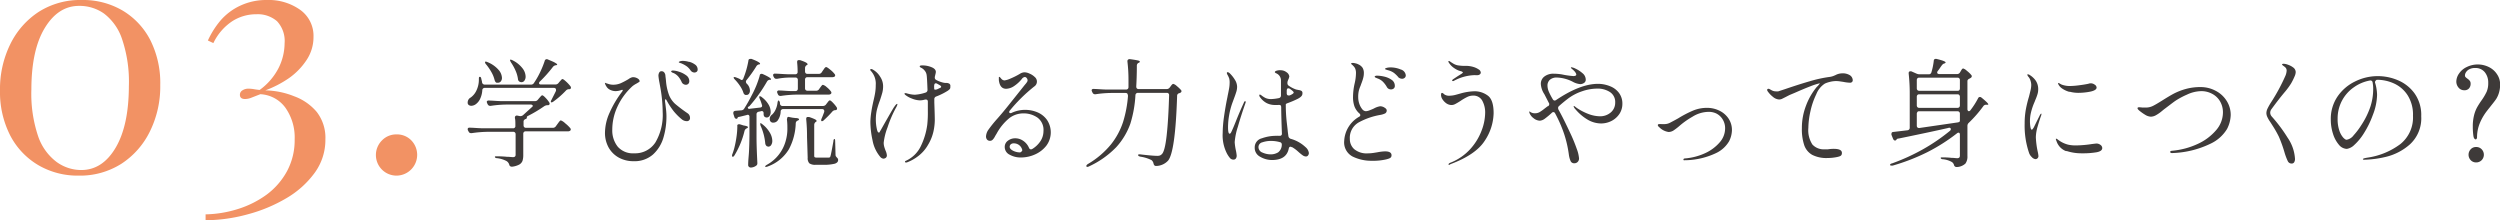 <svg xmlns="http://www.w3.org/2000/svg" viewBox="0 0 424.64 37.4"><defs><style>.cls-1{fill:#f29264;}.cls-2{fill:#3e3a39;}</style></defs><g id="レイヤー_2" data-name="レイヤー 2"><g id="レイヤー_1-2" data-name="レイヤー 1"><path class="cls-1" d="M13.92,0a13.24,13.24,0,0,1,6.9,1.79,12.48,12.48,0,0,1,4.7,5,16.17,16.17,0,0,1,1.7,7.65,17.21,17.21,0,0,1-1.76,7.89,13.75,13.75,0,0,1-4.86,5.5,13.12,13.12,0,0,1-7.29,2,13.18,13.18,0,0,1-6.82-1.79A12.57,12.57,0,0,1,1.73,23,16.22,16.22,0,0,1,0,15.35,17.28,17.28,0,0,1,1.73,7.54,13.75,13.75,0,0,1,6.6,2,13.12,13.12,0,0,1,13.92,0Zm-.5,1Q9.9,1,7.62,4.73T5.33,15.18a22.57,22.57,0,0,0,1.16,8A9.14,9.14,0,0,0,9.6,27.5a7.13,7.13,0,0,0,4.2,1.38q3.59,0,5.83-3.77t2.26-10.48a22.57,22.57,0,0,0-1.16-8,9,9,0,0,0-3.08-4.34A7.19,7.19,0,0,0,13.42,1Z"/><path class="cls-1" d="M45.37,0A9.22,9.22,0,0,1,51,1.68a5.42,5.42,0,0,1,2.25,4.59,7,7,0,0,1-1.18,3.93,11.45,11.45,0,0,1-3,3.08,18.24,18.24,0,0,1-4,2.07,13.82,13.82,0,0,1,4.89,1A9.07,9.07,0,0,1,53.79,19a7.15,7.15,0,0,1,1.48,4.68,9.48,9.48,0,0,1-1.81,5.66,15.75,15.75,0,0,1-4.81,4.32,25.88,25.88,0,0,1-6.6,2.75,27.66,27.66,0,0,1-7.13,1v-1a19.43,19.43,0,0,0,5.5-.91,16.73,16.73,0,0,0,4.87-2.44,12.21,12.21,0,0,0,3.47-4,11.1,11.1,0,0,0,1.29-5.39,8.75,8.75,0,0,0-1.57-5.37A5.61,5.61,0,0,0,44.22,16l-1.46.57a3.05,3.05,0,0,1-1.13.25c-.58,0-.88-.24-.88-.71a.86.86,0,0,1,.44-.77,1.81,1.81,0,0,1,1-.28,5.69,5.69,0,0,1,.91.08c.31.06.65.1,1,.14a10.5,10.5,0,0,0,3.24-3.77,9.5,9.5,0,0,0,1-4.15A4.9,4.9,0,0,0,47.05,3.6a5,5,0,0,0-3.49-1.18,7.51,7.51,0,0,0-4.15,1.21,9.24,9.24,0,0,0-3.17,3.69l-.93-.44a14.77,14.77,0,0,1,2.14-3.39A10,10,0,0,1,40.73,1,10.41,10.41,0,0,1,45.37,0Z"/><path class="cls-1" d="M67.37,22.83a3.37,3.37,0,0,1,2.48,1,3.53,3.53,0,0,1-2.48,6,3.5,3.5,0,0,1-2.47-6A3.35,3.35,0,0,1,67.37,22.83Z"/><path class="cls-2" d="M94.84,14.13l.18-.22.25-.28c.11-.14.21-.2.29-.2s.3.15.62.45a5.67,5.67,0,0,1,.74.81.45.45,0,0,1,.06.2.26.26,0,0,1-.22.26l-.14,0a.72.72,0,0,0-.5.24A14.77,14.77,0,0,1,94,17.25a.64.64,0,0,1-.32.14.11.11,0,0,1-.12-.12.67.67,0,0,1,.12-.32c.33-.66.59-1.16.76-1.52a1,1,0,0,0,0-.2.27.27,0,0,0-.1-.22.41.41,0,0,0-.28-.08H82.36a.4.4,0,0,0-.44.42,4,4,0,0,1-.35,1.4,2.34,2.34,0,0,1-.69.9,1.37,1.37,0,0,1-.82.32.74.74,0,0,1-.42-.12.48.48,0,0,1-.2-.32.39.39,0,0,1,0-.16.94.94,0,0,1,.5-.8,3,3,0,0,0,1-1.23,4.27,4.27,0,0,0,.4-1.85c0-.3,0-.44.16-.44s.21.12.26.36a2.15,2.15,0,0,0,.06.25,1.61,1.61,0,0,1,.06.33.45.45,0,0,0,.46.38h7.86a.56.56,0,0,0,.5-.28l.26-.4a13.71,13.71,0,0,0,.88-1.63,15.52,15.52,0,0,0,.68-1.71.36.36,0,0,1,.34-.3.52.52,0,0,1,.22.06c.57.24,1,.42,1.21.55s.35.22.35.29-.07.1-.2.14l-.1,0a.83.83,0,0,0-.46.32,22.25,22.25,0,0,1-2.16,2.42.41.41,0,0,0-.16.3c0,.14.11.22.34.22h2.46A.64.64,0,0,0,94.84,14.13Zm-3.46,2.78.2-.24.25-.28c.11-.14.21-.2.29-.2s.28.14.55.43a4.92,4.92,0,0,1,.63.79.32.32,0,0,1,.06.2.27.27,0,0,1-.06.17.38.38,0,0,1-.18.09l-.2,0a1.09,1.09,0,0,0-.52.2,23.17,23.17,0,0,1-2.72,1.62.3.3,0,0,0-.19.19c0,.07,0,.12,0,.15a.55.55,0,0,1-.14.18l-.06,0a.71.71,0,0,0-.27.18.39.39,0,0,0-.09.28v.62a.45.45,0,0,0,.11.31.43.43,0,0,0,.31.11h4.56a.59.59,0,0,0,.5-.26l.26-.36.2-.27a2,2,0,0,1,.23-.28.26.26,0,0,1,.17-.09,2.18,2.18,0,0,1,.72.48,6.36,6.36,0,0,1,.86.82.4.4,0,0,1,.1.24.29.29,0,0,1-.12.22.64.64,0,0,1-.36.1H89.3a.39.39,0,0,0-.31.11.42.42,0,0,0-.11.31v3.64a3.15,3.15,0,0,1-.13.95,1.25,1.25,0,0,1-.53.62,3.4,3.4,0,0,1-1.2.37l-.12,0a.41.41,0,0,1-.4-.34,1.11,1.11,0,0,0-.44-.6,4.54,4.54,0,0,0-1.6-.5c-.27,0-.4-.12-.4-.22s.1-.1.3-.1.92,0,1.72.08c.46,0,.8.06,1,.06a.62.62,0,0,0,.39-.09.46.46,0,0,0,.11-.35V22.81a.42.42,0,0,0-.11-.31.39.39,0,0,0-.31-.11H82.8a19.82,19.82,0,0,0-2.64.22H80a.41.41,0,0,1-.4-.26l-.1-.18a.52.52,0,0,1-.06-.22c0-.2.13-.29.4-.26.45,0,1.14.07,2.06.1h5.22a.37.37,0,0,0,.42-.42c0-.62,0-1.05-.08-1.3V20a.36.36,0,0,1,.12-.31.38.38,0,0,1,.32-.05l.4.08.14,0a.68.68,0,0,0,.4-.16l1.48-1.34A.44.44,0,0,0,90.5,18a.21.21,0,0,0-.1-.17.42.42,0,0,0-.26-.07H86a19,19,0,0,0-2.64.22h-.1a.45.45,0,0,1-.42-.26l-.08-.16a1.92,1.92,0,0,1-.08-.24.21.21,0,0,1,.1-.19.36.36,0,0,1,.28-.05c.45,0,1.14.07,2.06.1h5.72A.62.62,0,0,0,91.38,16.91Zm-9-6.36c0-.06,0-.08.12-.08a.61.61,0,0,1,.3.08,4.91,4.91,0,0,1,1.86,1.29,2.2,2.2,0,0,1,.6,1.37.93.93,0,0,1-.19.61.6.6,0,0,1-.47.23l-.26,0a.47.47,0,0,1-.2-.16,2.17,2.17,0,0,1-.12-.26,5.12,5.12,0,0,0-.54-1.36,9,9,0,0,0-.9-1.32A.66.66,0,0,1,82.38,10.55Zm4.28-.42s0,0,.08,0a.91.91,0,0,1,.34.12,4.82,4.82,0,0,1,1.67,1.35A2.4,2.4,0,0,1,89.28,13a1.15,1.15,0,0,1-.2.69.6.6,0,0,1-.5.27.66.66,0,0,1-.32-.08.54.54,0,0,1-.28-.46A5.18,5.18,0,0,0,87.57,12a8.43,8.43,0,0,0-.77-1.39C86.64,10.33,86.59,10.18,86.66,10.13Z"/><path class="cls-2" d="M117.2,20a.51.51,0,0,1-.56.58,1.34,1.34,0,0,1-.84-.32,9.84,9.84,0,0,1-1.37-1.37,13.63,13.63,0,0,1-1.15-1.75c-.08-.18-.16-.26-.24-.26s-.07,0-.08.1a1.28,1.28,0,0,0,0,.28c.07.46.12.91.17,1.34s.07.82.07,1.2a12.42,12.42,0,0,1-.51,3.57,6.26,6.26,0,0,1-1.76,2.86,4.74,4.74,0,0,1-3.31,1.15,5.13,5.13,0,0,1-2.53-.62,4.44,4.44,0,0,1-1.72-1.72,5.11,5.11,0,0,1-.61-2.52,8.42,8.42,0,0,1,.78-3.37,17.55,17.55,0,0,1,2.12-3.57.62.62,0,0,0,.12-.24c0-.06,0-.08-.08-.08a.6.6,0,0,0-.24.06,3,3,0,0,1-.94.16,2.18,2.18,0,0,1-1.06-.32,1.42,1.42,0,0,1-.49-.53,1.46,1.46,0,0,1-.23-.55s0,0,0,0a.13.13,0,0,1,.08,0,.35.35,0,0,0,.12.05l.44.14a2.45,2.45,0,0,0,.78.12,3.23,3.23,0,0,0,1.29-.26,13.82,13.82,0,0,0,1.29-.68,1.89,1.89,0,0,1,.7-.34,1.52,1.52,0,0,1,.87.22c.22.14.33.29.33.44s-.05.13-.15.2l-.33.2a4.63,4.63,0,0,0-.7.44,10.8,10.8,0,0,0-2.59,3.52A9.24,9.24,0,0,0,104,22a4.43,4.43,0,0,0,.93,2.92,3.41,3.41,0,0,0,2.77,1.12,4.11,4.11,0,0,0,3.62-1.84,9.21,9.21,0,0,0,1.24-5.18,24.1,24.1,0,0,0-.36-3.94l-.18-1a11.66,11.66,0,0,1-.18-1.18,1.09,1.09,0,0,1,.13-.57.4.4,0,0,1,.37-.23.57.57,0,0,1,.48.2,1.05,1.05,0,0,1,.2.47c0,.18.06.49.1.95a8.77,8.77,0,0,0,.53,2.45,4.11,4.11,0,0,0,1,1.45,24.47,24.47,0,0,0,2.14,1.62A.92.92,0,0,1,117.2,20Zm-3-7.67c-.14-.08-.2-.15-.2-.21s.1-.14.32-.14a3.51,3.51,0,0,1,1,.2,3.91,3.91,0,0,1,1.21.6,1.19,1.19,0,0,1,.55,1,.62.62,0,0,1-.17.46.6.6,0,0,1-.41.16.81.81,0,0,1-.41-.12.73.73,0,0,1-.31-.36,3.93,3.93,0,0,0-.53-.87,2.39,2.39,0,0,0-.77-.61Zm2.85-1.84a3,3,0,0,1,1,.47,1,1,0,0,1,.45.84.45.45,0,0,1-.18.4.65.65,0,0,1-.36.12.82.82,0,0,1-.66-.36,3.12,3.12,0,0,0-.58-.64,4.33,4.33,0,0,0-.82-.48,1.38,1.38,0,0,0-.31-.12l-.21-.08c-.06,0-.08-.06-.08-.1s.23-.2.7-.2A4.25,4.25,0,0,1,117.07,10.52Z"/><path class="cls-2" d="M125.5,21.11a.37.37,0,0,1,.16,0l.64.2c.49.08.74.17.74.28s-.07.15-.22.22l0,0a.68.68,0,0,0-.36.44,14.52,14.52,0,0,1-1.68,4.1c-.11.18-.21.28-.3.28s-.14-.07-.14-.2a.65.65,0,0,1,.06-.26,10.15,10.15,0,0,0,.32-1,16.73,16.73,0,0,0,.37-1.87,13.08,13.08,0,0,0,.15-1.85C125.2,21.23,125.3,21.11,125.5,21.11Zm1.54-2.8a.19.19,0,0,0,.09.16.43.43,0,0,0,.27,0l1.7-.2a.43.43,0,0,0,.31-.14.39.39,0,0,0,0-.34,7.71,7.71,0,0,0-.36-1c-.11-.27-.12-.42,0-.44l.06,0a.65.65,0,0,1,.32.18,4.24,4.24,0,0,1,1.12,1.24A2.42,2.42,0,0,1,130.9,19a1.15,1.15,0,0,1-.19.69.56.56,0,0,1-.47.27.61.61,0,0,1-.3-.08.46.46,0,0,1-.18-.19,1.13,1.13,0,0,1-.06-.31.81.81,0,0,0,0-.2.32.32,0,0,0-.15-.28.41.41,0,0,0-.33,0l-.36.08a.43.43,0,0,0-.36.48v3.78c0,1.45.07,2.92.14,4.4v.1a.44.44,0,0,1-.2.4,1.59,1.59,0,0,1-.94.32.43.43,0,0,1-.29-.13.38.38,0,0,1-.13-.27c0-.79.1-1.55.14-2.29s.07-1.71.08-2.91v-3a.38.38,0,0,0-.12-.32.35.35,0,0,0-.34,0l-1.22.3c-.19,0-.3.08-.34.14a.12.12,0,0,1,0,.08.27.27,0,0,1-.2.12.34.34,0,0,1-.2-.08.46.46,0,0,1-.14-.22l-.18-.56,0-.18c0-.18.12-.28.36-.32l1-.08a.59.59,0,0,0,.48-.28,25.41,25.41,0,0,0,1.28-2.26,16.2,16.2,0,0,0,1.36-3.34c0-.22.15-.32.32-.32a.53.53,0,0,1,.24.06c.91.41,1.36.7,1.36.86a.1.1,0,0,1-.06.09l-.14,0-.06,0a.63.63,0,0,0-.42.3,25.21,25.21,0,0,1-3,4.2A.41.41,0,0,0,127,18.31Zm-1.1-4.72a.32.32,0,0,0,.32-.26,14.94,14.94,0,0,0,.86-3c0-.22.13-.32.32-.32a.46.46,0,0,1,.22,0c1,.38,1.44.65,1.44.8s-.06.08-.18.14l-.06,0a.73.73,0,0,0-.42.36,21.6,21.6,0,0,1-1.64,2.3.4.4,0,0,0-.1.28.47.47,0,0,0,.14.32,1.67,1.67,0,0,1,.54,1.18.84.84,0,0,1-.16.53.51.51,0,0,1-.42.21l-.2,0a.6.6,0,0,1-.34-.42,4.56,4.56,0,0,0-.57-1.12,7.45,7.45,0,0,0-.85-1.06c-.15-.15-.22-.26-.22-.34s0-.1.14-.1a1.09,1.09,0,0,1,.36.1,4.94,4.94,0,0,1,.6.26A.49.49,0,0,0,125.94,13.59Zm3.2,7.46c0-.08,0-.13,0-.14l.06,0s.14.06.3.2a4.91,4.91,0,0,1,1.27,1.44,2.85,2.85,0,0,1,.41,1.34,1.29,1.29,0,0,1-.19.74.57.57,0,0,1-.47.28,1,1,0,0,1-.28-.08.7.7,0,0,1-.26-.5,9.35,9.35,0,0,0-.8-3A.84.84,0,0,1,129.14,21.05Zm4.56-.9a.3.3,0,0,1,.1-.26.33.33,0,0,1,.3,0l.52.1.5.06c.4,0,.6.11.6.22s-.07.12-.2.22l-.06,0a.53.53,0,0,0-.3.48A10,10,0,0,1,134,25.35a6.92,6.92,0,0,1-3.58,2.92.76.76,0,0,1-.32.08.16.16,0,0,1-.14-.06v0q0-.12.3-.3a6.61,6.61,0,0,0,3.18-4,7.56,7.56,0,0,0,.3-2.34,10.69,10.69,0,0,0-.08-1.4Zm6.64-2.46.14-.18.21-.27c.1-.13.19-.19.27-.19s.27.13.53.41a5.64,5.64,0,0,1,.63.77.49.49,0,0,1,.06.22.26.26,0,0,1-.22.26l-.1,0a.7.7,0,0,0-.5.26,17.67,17.67,0,0,1-1.42,1.44.55.55,0,0,1-.32.18c-.09,0-.14-.06-.14-.16a.67.67,0,0,1,.08-.3c.08-.18.23-.55.44-1.12a.54.54,0,0,0,0-.18.25.25,0,0,0-.1-.22.41.41,0,0,0-.28-.08h-6.58a.4.4,0,0,0-.44.42,2.74,2.74,0,0,1-.54,1.56.93.93,0,0,1-.72.32.54.54,0,0,1-.52-.28.74.74,0,0,1-.08-.34.92.92,0,0,1,.42-.76,2.57,2.57,0,0,0,.58-.84,3.72,3.72,0,0,0,.32-1.12q.06-.42.18-.42t.24.36l0,.12A.43.43,0,0,0,133,18h6.82A.64.64,0,0,0,140.34,17.69Zm-1.26-2.48.18-.26.17-.23a1.78,1.78,0,0,1,.19-.23.21.21,0,0,1,.16-.08,1.52,1.52,0,0,1,.64.39,3.54,3.54,0,0,1,.7.71.4.4,0,0,1,.1.24.29.29,0,0,1-.12.22.64.64,0,0,1-.36.1H135.3a19.82,19.82,0,0,0-2.64.22h-.12a.41.41,0,0,1-.4-.26l-.08-.18a.53.53,0,0,1-.06-.24.21.21,0,0,1,.1-.19.36.36,0,0,1,.28-.05c.44,0,1.09.07,1.94.1h.78a.43.43,0,0,0,.31-.11.45.45,0,0,0,.11-.31V13.59a.42.42,0,0,0-.11-.31.39.39,0,0,0-.31-.11h-1a12.52,12.52,0,0,0-2.12.22h-.12a.44.44,0,0,1-.4-.26l-.08-.14a.53.53,0,0,1-.06-.24.21.21,0,0,1,.1-.19.36.36,0,0,1,.28-.05c.45,0,1.14.07,2.06.1h1.3a.37.37,0,0,0,.42-.42c0-.75-.05-1.28-.08-1.58v-.08c0-.22.09-.32.28-.32l.2,0c.85.28,1.28.5,1.28.68s0,.11-.14.18l0,0a.58.58,0,0,0-.28.5v.56a.45.45,0,0,0,.11.31.43.43,0,0,0,.31.11h1.92a.58.58,0,0,0,.5-.28l.2-.3.17-.24a1,1,0,0,1,.19-.24.28.28,0,0,1,.18-.1c.11,0,.33.14.68.43a4.14,4.14,0,0,1,.76.75.38.38,0,0,1,.1.22.3.3,0,0,1-.1.22.77.77,0,0,1-.38.1h-4.22a.39.39,0,0,0-.31.11.42.42,0,0,0-.11.31v1.46a.45.45,0,0,0,.11.31.43.43,0,0,0,.31.11h1.4A.59.59,0,0,0,139.08,15.21Zm-2,8.12a29.48,29.48,0,0,0-.14-3.06v-.08c0-.22.09-.32.28-.32l.2,0a7.46,7.46,0,0,1,1,.39c.19.1.28.19.28.27s0,.11-.14.18l0,0a.61.61,0,0,0-.26.5v5.24a.3.3,0,0,0,.09.26.81.81,0,0,0,.39.06h1c.55,0,.87,0,1,0a.7.7,0,0,0,.19-.06.54.54,0,0,0,.09-.2c.07-.19.23-1,.5-2.52,0-.26.1-.38.18-.38s.12.14.12.42l.06,2.26a.5.5,0,0,0,.07.27,3.1,3.1,0,0,0,.21.25.46.46,0,0,1,.16.38c0,.28-.18.48-.55.61a7.39,7.39,0,0,1-2,.19h-1.24a1.69,1.69,0,0,1-1.11-.26,1.3,1.3,0,0,1-.27-.94Z"/><path class="cls-2" d="M152.42,17.79a2.31,2.31,0,0,1-.24.52,19.42,19.42,0,0,0-1.42,3.31,10.36,10.36,0,0,0-.66,2.63,2.45,2.45,0,0,0,.08.62q.07.27.24.72a2.34,2.34,0,0,1,.22.78.51.51,0,0,1-.2.45.75.75,0,0,1-.38.13.83.83,0,0,1-.54-.3,6,6,0,0,1-1.31-2.8,15,15,0,0,1-.37-3.14A12.13,12.13,0,0,1,148,19c.07-.5.19-1.1.35-1.82.13-.54.23-1,.3-1.43a8,8,0,0,0,.1-1.31,3.18,3.18,0,0,0-.78-2.34c-.11-.11-.16-.19-.16-.24s.05-.14.16-.14a.8.8,0,0,1,.32.12A3.36,3.36,0,0,1,149.48,13a2.89,2.89,0,0,1,.52,1.63,4.25,4.25,0,0,1-.13,1.1c-.09.33-.23.79-.43,1.38a14,14,0,0,0-.52,1.66,7.63,7.63,0,0,0,0,3.05c.09.46.2.69.35.69s.13-.06.19-.17a.69.69,0,0,1,.13-.21c.24-.44.66-1.18,1.25-2.21s.94-1.63,1.05-1.77c.23-.34.39-.5.48-.5S152.42,17.71,152.42,17.79Zm9-3.14a.37.37,0,0,1,0,.14.56.56,0,0,1-.08.32,2.11,2.11,0,0,1-.32.28,10.87,10.87,0,0,1-2,1,.47.47,0,0,0-.32.5l0,.54c.05,1.38.08,2.4.08,3a9.44,9.44,0,0,1-.22,1.87,7.62,7.62,0,0,1-.92,2.29,6.33,6.33,0,0,1-1.78,2,7.31,7.31,0,0,1-1.82,1l-.18,0c-.09,0-.14,0-.14-.12s.08-.12.24-.2a5.18,5.18,0,0,0,2.44-2.43,11.86,11.86,0,0,0,1.1-3.65,19,19,0,0,0,.1-2.38l0-1.54c0-.24-.11-.36-.32-.36a.37.37,0,0,0-.16,0,3.26,3.26,0,0,1-.86.14,4,4,0,0,1-1.37-.31,3.8,3.8,0,0,1-1.15-.65.28.28,0,0,1-.1-.18c0-.06,0-.08.1-.08a.54.54,0,0,1,.18,0,7.08,7.08,0,0,0,.73.18,4.8,4.8,0,0,0,.75.08,7.12,7.12,0,0,0,1.8-.36.46.46,0,0,0,.34-.5c-.05-1.39-.1-2.2-.14-2.44a1.47,1.47,0,0,0-.36-.82,1.65,1.65,0,0,0-.58-.46q-.24-.11-.24-.24c0-.11.15-.16.46-.16a4.06,4.06,0,0,1,1.54.3c.49.2.74.47.74.82a2.91,2.91,0,0,1-.08.42l-.1.42v.1a.43.43,0,0,0,.26.42,4.69,4.69,0,0,0,1,.4,2.76,2.76,0,0,0,.54.1l.28,0a1.12,1.12,0,0,1,.32.09A.42.42,0,0,1,161.42,14.65Zm-1.56.08c0-.08-.07-.16-.2-.24l-.46-.26a.46.46,0,0,0-.26-.08c-.15,0-.23.11-.26.34s0,.34,0,.62c0,.08.07.12.2.12a1,1,0,0,0,.42-.12l.46-.22A.19.19,0,0,0,159.86,14.73Z"/><path class="cls-2" d="M176.2,19.07a3.8,3.8,0,0,1,1.64,1.3,3.79,3.79,0,0,1-.1,4.36,5,5,0,0,1-1.91,1.49,5.88,5.88,0,0,1-2.43.53,3.85,3.85,0,0,1-1.9-.47,1.45,1.45,0,0,1-.84-1.29,1.29,1.29,0,0,1,.54-1.09,2,2,0,0,1,1.24-.41,2.34,2.34,0,0,1,1.33.41,2.73,2.73,0,0,1,1,1.19c.08.18.19.28.34.28a.49.49,0,0,0,.22-.06A4.4,4.4,0,0,0,176.71,24a3.11,3.11,0,0,0,.53-1.72,2.6,2.6,0,0,0-1-2.29,4.08,4.08,0,0,0-2.42-.73,3.9,3.9,0,0,0-2.36.79,8.85,8.85,0,0,0-2.2,2.69,5.84,5.84,0,0,0-.3.51,2.1,2.1,0,0,1-.38.51.61.61,0,0,1-.4.16.64.64,0,0,1-.53-.22.85.85,0,0,1-.17-.52,2.19,2.19,0,0,1,.47-1.23,21,21,0,0,1,1.43-1.77q1-1.12,2.34-2.82l1.66-2.08.62-.78.25-.3a2.7,2.7,0,0,0,.22-.31.5.5,0,0,0,.07-.25.57.57,0,0,0-.15-.38.41.41,0,0,0-.31-.18.74.74,0,0,0-.52.34,5.82,5.82,0,0,1-1.3,1.19,2.53,2.53,0,0,1-1.36.47c-.72,0-1.13-.5-1.24-1.48l0-.38c0-.11,0-.16.08-.16s.15.1.34.32a.76.76,0,0,0,.54.28,3.69,3.69,0,0,0,1-.31,12.92,12.92,0,0,0,1.58-.79,1.6,1.6,0,0,1,.82-.28,2.17,2.17,0,0,1,.85.22,2.85,2.85,0,0,1,.89.58,1,1,0,0,1-.1,1.62,27.31,27.31,0,0,0-4.12,4.06.41.41,0,0,0-.12.26c0,.13.07.2.22.2a.49.49,0,0,0,.22-.06,5.31,5.31,0,0,1,2.26-.5A5.39,5.39,0,0,1,176.2,19.07Zm-2.58,6.34a1.45,1.45,0,0,0-1.4-1.06.73.73,0,0,0-.54.17.54.54,0,0,0-.18.41c0,.25.19.47.57.67a2.72,2.72,0,0,0,1.23.29C173.58,25.73,173.69,25.57,173.62,25.41Z"/><path class="cls-2" d="M191.56,16.15c0-.24-.13-.36-.4-.36h-2.44a19,19,0,0,0-2.64.22H186a.45.45,0,0,1-.42-.26l-.08-.16a1.92,1.92,0,0,1-.08-.24.21.21,0,0,1,.1-.19.36.36,0,0,1,.28-.05c.45,0,1.14.07,2.06.1h3.4a.39.39,0,0,0,.42-.4c0-.15,0-.36,0-.64l0-.7a25.38,25.38,0,0,0-.18-3v-.08a.32.32,0,0,1,.12-.27.45.45,0,0,1,.34-.07c.61.08,1,.15,1.28.21s.36.13.36.21-.05.13-.16.2l-.06,0a.55.55,0,0,0-.28.5c0,1.58-.06,2.76-.1,3.52,0,.29.14.44.42.44h4.74a.64.64,0,0,0,.52-.26l.14-.18a2.12,2.12,0,0,1,.14-.19,1.13,1.13,0,0,1,.18-.19.27.27,0,0,1,.16-.06,1.43,1.43,0,0,1,.58.36,6,6,0,0,1,.72.68.28.28,0,0,1,.08.2c0,.12-.07.21-.22.28l-.14.06a.44.44,0,0,0-.38.46q-.3,9.51-1.54,11a2.83,2.83,0,0,1-2,.9h-.06c-.2,0-.33-.13-.4-.38a1,1,0,0,0-.36-.62,6.27,6.27,0,0,0-1.88-.58c-.25-.06-.38-.14-.38-.26s0-.1.12-.12a.65.65,0,0,1,.32,0c1.36.16,2.29.24,2.8.24a1.38,1.38,0,0,0,.46-.06,1,1,0,0,0,.32-.22c.35-.32.62-1.37.82-3.15s.34-4.07.42-6.87v0a.38.38,0,0,0-.11-.3.39.39,0,0,0-.29-.1h-4.88a.41.41,0,0,0-.44.4A19.91,19.91,0,0,1,192,21a11.76,11.76,0,0,1-2.4,4A15.42,15.42,0,0,1,185,28.25a.86.86,0,0,1-.3.1.21.21,0,0,1-.18-.1.14.14,0,0,1,0-.06c0-.12.13-.26.38-.4a14.51,14.51,0,0,0,3.81-3.27,12.15,12.15,0,0,0,2.05-3.8,19.8,19.8,0,0,0,.84-4.49Z"/><path class="cls-2" d="M211.6,17.27a1,1,0,0,1-.06.26c-.49,1.4-.92,2.72-1.28,4a11.1,11.1,0,0,0-.54,2.62,9.76,9.76,0,0,0,.18,1.3,6.57,6.57,0,0,1,.16,1,.82.82,0,0,1-.14.47.46.46,0,0,1-.38.19.78.78,0,0,1-.6-.24,4.6,4.6,0,0,1-.52-.76,6.78,6.78,0,0,1-.74-3.5,20.48,20.48,0,0,1,.21-2.68c.14-1,.32-2.08.53-3.12.05-.24.09-.42.1-.52.09-.42.17-.82.24-1.21a5.9,5.9,0,0,0,.1-1,2.69,2.69,0,0,0-.07-.74,4,4,0,0,0-.33-.7.46.46,0,0,1-.06-.18.22.22,0,0,1,0-.14.16.16,0,0,1,.13-.06.65.65,0,0,1,.34.18,5.34,5.34,0,0,1,.87,1.09,2.3,2.3,0,0,1,.39,1.21,2.92,2.92,0,0,1-.13.84c-.09.29-.22.68-.41,1.18l-.28.76a12.33,12.33,0,0,0-.54,2.09,12,12,0,0,0-.18,2c0,.73.09,1.1.26,1.1s.24-.17.39-.49.38-.86.67-1.59c.44-1.11.9-2.18,1.38-3.22,0-.14.12-.2.2-.2S211.6,17.2,211.6,17.27ZM222.32,26a.67.67,0,0,1-.14.4.43.43,0,0,1-.36.18,1,1,0,0,1-.54-.19c-.19-.13-.37-.28-.56-.44l-.42-.37a5.35,5.35,0,0,0-.82-.58l-.06,0a.53.53,0,0,0-.22-.08c-.16,0-.26.11-.3.34-.27,1.28-1.21,1.92-2.84,1.92A4,4,0,0,1,214,26.6a1.69,1.69,0,0,1-.88-1.53,1.58,1.58,0,0,1,1.22-1.58,7.13,7.13,0,0,1,2.32-.42,5.56,5.56,0,0,1,.64,0h.06a.34.34,0,0,0,.38-.38q-.11-2.82-.12-4.44c0-.28-.1-.42-.26-.42a1.37,1.37,0,0,0-.3,0l-.44,0a3.1,3.1,0,0,1-1.49-.33A3.29,3.29,0,0,1,214,16.47a.45.45,0,0,1-.1-.26c0-.1,0-.14.12-.14a.43.43,0,0,1,.19.09l.17.13a3.9,3.9,0,0,0,.63.38,2.32,2.32,0,0,0,.91.16,8.23,8.23,0,0,0,1.28-.16.44.44,0,0,0,.38-.46c0-.36,0-.87,0-1.52v-1a1.31,1.31,0,0,0-.86-1.26q-.18-.11-.18-.18c0-.08.08-.16.23-.22a2,2,0,0,1,.77-.1,1.66,1.66,0,0,1,1,.35A1,1,0,0,1,219,13a3.58,3.58,0,0,1-.12.4,2.37,2.37,0,0,0-.2.54l0,.08a.52.52,0,0,0,0,.14.47.47,0,0,0,.22.4,5.22,5.22,0,0,0,1.24.64l.49.1a1.12,1.12,0,0,1,.43.14.38.38,0,0,1,.16.24.71.71,0,0,1,0,.26q0,.43-.78.84a16.3,16.3,0,0,1-1.68.72q-.36.12-.36.24a26.13,26.13,0,0,0,.16,3q.17,1.41.18,1.62c.05.41.09.66.1.76a.57.57,0,0,0,.4.46A6,6,0,0,1,221.76,25,1.54,1.54,0,0,1,222.32,26Zm-5.26-.09a1.65,1.65,0,0,0,.66-1.27v-.1a.39.39,0,0,0-.34-.4,5.38,5.38,0,0,0-1.48-.2,4.36,4.36,0,0,0-1.47.23.83.83,0,0,0-.67.81,1,1,0,0,0,.69.94,3.45,3.45,0,0,0,1.39.3A2.4,2.4,0,0,0,217.06,25.9ZM218.82,15c-.15,0-.23.11-.26.34l0,.52v0a.45.45,0,0,0,.08.26.29.29,0,0,0,.22.1l.18,0c.47-.2.7-.37.7-.5s-.2-.31-.6-.6A.5.5,0,0,0,218.82,15Z"/><path class="cls-2" d="M229.75,26.59a2.71,2.71,0,0,1-1.43-2.66,5,5,0,0,1,2.54-4.1.35.35,0,0,0,.2-.28.41.41,0,0,0-.16-.28,3,3,0,0,1-.83-1.18,4.6,4.6,0,0,1-.25-1.64,10.64,10.64,0,0,1,.28-2.3,8,8,0,0,0,.22-1.7,2,2,0,0,0-.1-.72,1.42,1.42,0,0,0-.34-.52,2.05,2.05,0,0,0-.27-.25c-.09-.08-.13-.13-.13-.15s.09-.12.28-.12a1.91,1.91,0,0,1,.48.07,1.79,1.79,0,0,1,.48.17,1.67,1.67,0,0,1,.73.6,1.72,1.72,0,0,1,.21.92,3.07,3.07,0,0,1-.08.67,5.61,5.61,0,0,1-.18.62c-.07.19-.11.32-.14.39s-.07.18-.16.44a5,5,0,0,0-.3.87,4.57,4.57,0,0,0-.1,1.07,3.39,3.39,0,0,0,.19,1.13,3,3,0,0,0,.49.9.85.85,0,0,0,.62.35,1.92,1.92,0,0,0,.6-.14c.25-.1.51-.2.76-.32a3.18,3.18,0,0,1,1.06-.38,1.37,1.37,0,0,1,.75.23c.25.15.37.31.37.47a.55.55,0,0,1-.28.52,3.12,3.12,0,0,1-.88.26,11.8,11.8,0,0,0-3.44,1.18,3,3,0,0,0-1.66,2.9,2.27,2.27,0,0,0,.76,1.74,3.31,3.31,0,0,0,2.28.7,7.28,7.28,0,0,0,1-.08l.62-.1a8.39,8.39,0,0,1,1.3-.16c.75,0,1.12.22,1.12.66s-.3.54-.9.7a9.83,9.83,0,0,1-2.44.24A7.27,7.27,0,0,1,229.75,26.59Zm6.12-11.5a.8.8,0,0,1-.31-.32,4.13,4.13,0,0,0-.66-.88,2.42,2.42,0,0,0-.9-.56l-.34-.14c-.11-.06-.16-.12-.16-.18s.13-.16.4-.16a5.83,5.83,0,0,1,1.17.15,3.56,3.56,0,0,1,1.28.54,1.21,1.21,0,0,1,.57,1.05.54.54,0,0,1-.2.45.75.75,0,0,1-.46.15A.94.94,0,0,1,235.87,15.09Zm1.63-2a5.06,5.06,0,0,0-.72-.7,3,3,0,0,0-.86-.42l-.29-.08-.26-.09c-.07,0-.11-.08-.11-.13s.33-.22.94-.22a4.41,4.41,0,0,1,1.72.35,1.14,1.14,0,0,1,.86,1,.52.52,0,0,1-.2.43.66.66,0,0,1-.4.15A1,1,0,0,1,237.5,13.11Z"/><path class="cls-2" d="M246.18,28c-.09,0-.14,0-.14-.08s.09-.18.26-.26a9,9,0,0,0,3.49-2.4,9.86,9.86,0,0,0,1.9-3.16,8.69,8.69,0,0,0,.57-2.82,4.15,4.15,0,0,0-.51-2.22,1.7,1.7,0,0,0-1.55-.82,2.25,2.25,0,0,0-1,.24,9.15,9.15,0,0,0-1.15.68c-.33.21-.62.38-.85.5a1.38,1.38,0,0,1-.63.18,1.59,1.59,0,0,1-.89-.28,2.51,2.51,0,0,1-.66-.68,1.38,1.38,0,0,1-.25-.72c0-.26.05-.38.16-.38a.35.35,0,0,1,.23.11.79.79,0,0,1,.15.13,1.39,1.39,0,0,0,.86.24,4.4,4.4,0,0,0,1.18-.18l.72-.2a9.52,9.52,0,0,1,2.44-.38,3.76,3.76,0,0,1,2.19.73q1,.72,1,3a8.75,8.75,0,0,1-1.49,4.65c-1,1.58-2.94,2.92-5.83,4A1,1,0,0,1,246.18,28Zm.48-14.34c0-.07.09-.16.28-.28l.66-.44.64-.4c.16-.11.24-.18.24-.22s-.09-.15-.26-.2l-.38-.11a3.67,3.67,0,0,1-.88-.47,3,3,0,0,1-.84-.86.44.44,0,0,1-.1-.22c0-.07,0-.1.08-.1a.41.41,0,0,1,.22.1c.12.09.31.21.56.36a2.33,2.33,0,0,0,.74.28,9.24,9.24,0,0,0,.92.09l.66,0a4.45,4.45,0,0,1,1.12.2,3.09,3.09,0,0,1,.82.39.69.69,0,0,1,.38.55.4.4,0,0,1-.17.31.65.65,0,0,1-.39.13l-.33,0a1.83,1.83,0,0,0-.33,0,7.82,7.82,0,0,0-3.42,1l-.12,0A.09.09,0,0,1,246.66,13.69Z"/><path class="cls-2" d="M273.49,14.65A3.43,3.43,0,0,1,275,15.79a3,3,0,0,1,.57,1.84,3.07,3.07,0,0,1-.49,1.7,3.59,3.59,0,0,1-1.33,1.2,3.91,3.91,0,0,1-1.82.44,4.57,4.57,0,0,1-2.2-.61,8.12,8.12,0,0,1-2.14-1.81,1.15,1.15,0,0,1-.3-.48.05.05,0,0,1,.06-.06.46.46,0,0,1,.21.12l.29.22a9.7,9.7,0,0,0,1.93,1,5.68,5.68,0,0,0,1.91.4,2.76,2.76,0,0,0,1.92-.66,2.15,2.15,0,0,0,.74-1.66,2,2,0,0,0-.87-1.78,3.81,3.81,0,0,0-2.21-.6,7.93,7.93,0,0,0-2.56.46,8.28,8.28,0,0,0-2.5,1.34c-.32.24-.79.62-1.4,1.16a.45.45,0,0,0-.16.34.84.84,0,0,0,.06.26q.7,1.23,1.68,3.3l.3.64a26.63,26.63,0,0,1,1.14,2.76,5.92,5.92,0,0,1,.38,1.6.82.82,0,0,1-.22.58.75.75,0,0,1-.58.24.64.64,0,0,1-.64-.39,4.13,4.13,0,0,1-.28-1,19.29,19.29,0,0,0-.82-3.61,22.24,22.24,0,0,0-1.52-3.47.34.34,0,0,0-.3-.22.38.38,0,0,0-.28.14,13.8,13.8,0,0,1-1.2,1,1.59,1.59,0,0,1-.82.32,1.79,1.79,0,0,1-1.07-.43,2,2,0,0,1-.71-.93.59.59,0,0,1,0-.14c0-.06,0-.08,0-.08s.07,0,.14.08a1.35,1.35,0,0,0,.84.24,1.52,1.52,0,0,0,.78-.21,7.74,7.74,0,0,0,.88-.63l.48-.36.06,0a.43.43,0,0,0,.2-.34.36.36,0,0,0-.08-.24L262.32,16a3.48,3.48,0,0,1-.6-1.74,1.54,1.54,0,0,1,.6-1.26,2.48,2.48,0,0,1,1.6-.48,8.59,8.59,0,0,1,1.38.12l.4.08a13.35,13.35,0,0,0,1.54.2c.33,0,.5-.09.5-.26s-.19-.49-.58-.82L267,11.7c-.11-.09-.17-.16-.17-.21s0-.06.08-.06a1.84,1.84,0,0,1,.64.2,5,5,0,0,1,1.23.79,1.42,1.42,0,0,1,.57,1.11.64.64,0,0,1-.3.56,1.15,1.15,0,0,1-.64.2,3.22,3.22,0,0,1-1.3-.42,6.35,6.35,0,0,0-2.64-.7,1.74,1.74,0,0,0-1.2.37,1.29,1.29,0,0,0-.42,1,2.73,2.73,0,0,0,.24,1.06,11.21,11.21,0,0,0,.66,1.26.38.38,0,0,0,.32.22.49.49,0,0,0,.2-.06c2.75-1.86,5.14-2.78,7.18-2.78A5.44,5.44,0,0,1,273.49,14.65Z"/><path class="cls-2" d="M286,27.22a.15.15,0,0,1-.06-.11c0-.12.09-.19.26-.2a10.09,10.09,0,0,0,3.44-.9,7.23,7.23,0,0,0,2.47-1.84,3.59,3.59,0,0,0,.91-2.32,2.83,2.83,0,0,0-.41-1.56,2.67,2.67,0,0,0-1.06-1A2.93,2.93,0,0,0,290.2,19a5.26,5.26,0,0,0-2.73.83,13.57,13.57,0,0,0-2.15,1.51,10.35,10.35,0,0,1-1,.78,1.61,1.61,0,0,1-.89.3,2.74,2.74,0,0,1-1.56-.78c-.19-.15-.28-.28-.28-.38s.07-.18.22-.18a2.83,2.83,0,0,1,.41,0,5.48,5.48,0,0,0,.55,0,2.07,2.07,0,0,0,.89-.23c.31-.16.78-.41,1.39-.75a18.62,18.62,0,0,1,2.51-1.31,6.12,6.12,0,0,1,2.43-.47,4.69,4.69,0,0,1,2,.45,3.9,3.9,0,0,1,1.58,1.32,3.49,3.49,0,0,1,.61,2.07,4.37,4.37,0,0,1-.48,1.83,5.07,5.07,0,0,1-2.19,2,12.61,12.61,0,0,1-5,1.22l-.34,0A.24.24,0,0,1,286,27.22Z"/><path class="cls-2" d="M314.11,12.72a1.05,1.05,0,0,1,.59.89.42.42,0,0,1-.13.33.52.52,0,0,1-.33.11,6.36,6.36,0,0,1-1.12-.14l-.54-.08a4.7,4.7,0,0,0-.66-.06,4.37,4.37,0,0,0-1.15.15,4.59,4.59,0,0,0-.79.27A3.76,3.76,0,0,0,308.51,16a12.7,12.7,0,0,0-1,2.92,13.5,13.5,0,0,0-.35,2.8,4.44,4.44,0,0,0,.69,2.83,2.6,2.6,0,0,0,2.09.81l.56,0a6.41,6.41,0,0,1,.92-.08c1,0,1.44.23,1.44.7s-.27.57-.81.69a8.13,8.13,0,0,1-1.63.17,5.29,5.29,0,0,1-2.61-.54,3,3,0,0,1-1.35-1.64,8.56,8.56,0,0,1-.4-2.88,10.53,10.53,0,0,1,.7-3.83,11,11,0,0,1,1.82-3.17,3.8,3.8,0,0,0,.54-.62l-.08,0a11.21,11.21,0,0,0-1.59.52c-.69.26-1.56.63-2.63,1.1l-.86.36-.7.36-.6.3a1.23,1.23,0,0,1-.46.1,1.8,1.8,0,0,1-1.07-.46,4.31,4.31,0,0,1-.87-.92.45.45,0,0,1-.1-.24.18.18,0,0,1,.06-.14.2.2,0,0,1,.14-.06.46.46,0,0,1,.26.08l.34.19a1.53,1.53,0,0,0,.74.17l.34,0,1.22-.4c1.49-.51,2.86-.95,4.11-1.31a21.61,21.61,0,0,1,3.45-.75,2.91,2.91,0,0,0,.58-.15l.36-.15a2.46,2.46,0,0,1,1.08-.3A2.32,2.32,0,0,1,314.11,12.72Z"/><path class="cls-2" d="M332.9,12.33l.12-.2a2,2,0,0,1,.13-.22.8.8,0,0,1,.16-.21.21.21,0,0,1,.15-.07,1.67,1.67,0,0,1,.63.4,4.37,4.37,0,0,1,.75.72.28.28,0,0,1,.08.2.35.35,0,0,1-.18.28l-.2.12a.71.71,0,0,0-.27.18.39.39,0,0,0-.09.28v4.72a.44.44,0,0,0,.07.26.22.22,0,0,0,.17.1.38.38,0,0,0,.28-.18,13.22,13.22,0,0,0,1.28-2,.36.36,0,0,1,.32-.24.43.43,0,0,1,.28.12c.76.61,1.14,1,1.14,1.12s-.08.08-.24.08h-.14a.55.55,0,0,0-.46.24,21.12,21.12,0,0,1-2.48,2.84.69.69,0,0,0-.22.52v5.12a2,2,0,0,1-.34,1.27,2.27,2.27,0,0,1-1.42.59h-.1a.44.44,0,0,1-.42-.34.88.88,0,0,0-.38-.52,3.84,3.84,0,0,0-1.48-.46c-.27,0-.4-.12-.4-.22s.1-.1.3-.1.8,0,1.52.08c.43,0,.74.06.94.06a.56.56,0,0,0,.4-.11.55.55,0,0,0,.1-.37V22.89q0-.36-.24-.36a.48.48,0,0,0-.26.12,30.86,30.86,0,0,1-5,3.18,34.15,34.15,0,0,1-5.92,2.3l-.24,0a.2.2,0,0,1-.2-.1v0c0-.14.11-.23.34-.28a34.49,34.49,0,0,0,5.24-2.39,31.8,31.8,0,0,0,4.58-3.13.41.41,0,0,0,.16-.3.23.23,0,0,0-.12-.2.34.34,0,0,0-.3,0c-2,.46-4.83,1.06-8.44,1.8-.19,0-.3.08-.34.14l-.06.08a.25.25,0,0,1-.22.12c-.12,0-.23-.09-.32-.26l-.28-.7a.42.42,0,0,1,0-.2c0-.19.11-.29.34-.3l2.36-.28a.42.42,0,0,0,.4-.46V16a30.67,30.67,0,0,0-.18-3.5v-.08c0-.2.09-.3.26-.3a.4.4,0,0,1,.2,0l.86.38a1.34,1.34,0,0,0,.52.12h1.56a.44.44,0,0,0,.46-.34,11,11,0,0,0,.4-1.92c0-.3.21-.41.52-.34q1.5.36,1.5.6s-.06.09-.18.16l-.08,0a1,1,0,0,0-.42.36c-.07.09-.17.23-.3.43s-.25.35-.36.49a.48.48,0,0,0-.1.26.22.22,0,0,0,.1.19.5.5,0,0,0,.26.07h3.08A.58.58,0,0,0,332.9,12.33Zm-.11,3a.45.45,0,0,0,.11-.31V13.61a.42.42,0,0,0-.11-.31.39.39,0,0,0-.31-.11H326a.39.39,0,0,0-.31.11.42.42,0,0,0-.11.31V15a.45.45,0,0,0,.11.31.43.43,0,0,0,.31.11h6.48A.43.43,0,0,0,332.79,15.34Zm0,.8a.39.39,0,0,0-.31-.11H326a.39.39,0,0,0-.31.11.42.42,0,0,0-.11.31v1.46a.45.45,0,0,0,.11.31.43.43,0,0,0,.31.11h6.48a.43.43,0,0,0,.31-.11.45.45,0,0,0,.11-.31V16.45A.42.42,0,0,0,332.79,16.14Zm-7.1,2.9a.42.42,0,0,0-.11.31v2a.41.41,0,0,0,.12.32.47.47,0,0,0,.32.08l6.46-.94a.87.87,0,0,0,.36-.12.62.62,0,0,0,.06-.36v-1a.42.42,0,0,0-.11-.31.39.39,0,0,0-.31-.11H326A.39.39,0,0,0,325.69,19Z"/><path class="cls-2" d="M345.11,26.68a1.73,1.73,0,0,1-.47-.73A14.32,14.32,0,0,1,343.9,21a13.21,13.21,0,0,1,.2-2.4,20.08,20.08,0,0,1,.54-2.2c.09-.36.18-.72.26-1.06a4.14,4.14,0,0,0,.12-.9,2.38,2.38,0,0,0-.14-.78,1.7,1.7,0,0,0-.36-.64.71.71,0,0,1-.16-.3c0-.07,0-.1.08-.1a.67.67,0,0,1,.32.12,3.47,3.47,0,0,1,1.05,1,2.58,2.58,0,0,1,.39,1.48,2.74,2.74,0,0,1-.12.78,8.11,8.11,0,0,1-.28.78c-.11.25-.17.42-.2.5A10.53,10.53,0,0,0,345,19a6.45,6.45,0,0,0-.2,1.58,6,6,0,0,0,.08,1q.08.45.24.45c.07,0,.18-.14.34-.4l.36-.74.68-1.36c.09-.15.16-.22.2-.22s.06,0,.06.08l-.06.24c-.17.46-.37,1.07-.58,1.81a7,7,0,0,0-.32,1.85,14.13,14.13,0,0,0,.34,2.56,5.06,5.06,0,0,1,.1.64.51.51,0,0,1-.16.4.53.53,0,0,1-.34.14A1,1,0,0,1,345.11,26.68Zm5.85-1A2.7,2.7,0,0,1,349.32,24a1.67,1.67,0,0,1-.12-.36c0-.06,0-.08.08-.08a.25.25,0,0,1,.15.07l.15.11a4.69,4.69,0,0,0,1.74.84,5.92,5.92,0,0,0,1.38.12,19.16,19.16,0,0,0,2.66-.24l.68-.08a1.13,1.13,0,0,1,.75.24.68.68,0,0,1,.29.52c0,.36-.32.6-.95.72a13.73,13.73,0,0,1-2.47.18A8.15,8.15,0,0,1,351,25.64Zm.56-10.07a4.16,4.16,0,0,1-1.17-.52,2,2,0,0,1-.69-.7.72.72,0,0,1-.08-.24.05.05,0,0,1,.06-.06.45.45,0,0,1,.21.1l.29.16a3.89,3.89,0,0,0,1.44.26,13.32,13.32,0,0,0,1.53-.12c.65-.08,1.18-.17,1.61-.26a1.12,1.12,0,0,1,.38-.08,1.13,1.13,0,0,1,.7.23.62.62,0,0,1,.32.49c0,.3-.34.53-1,.68a10.56,10.56,0,0,1-2.14.22A5.62,5.62,0,0,1,351.52,15.57Z"/><path class="cls-2" d="M368.62,25.81c0-.11.09-.18.28-.2a13,13,0,0,0,4.41-1.17,9,9,0,0,0,3.13-2.35,4.62,4.62,0,0,0,1.14-2.94,3.67,3.67,0,0,0-.53-2,3.36,3.36,0,0,0-1.37-1.25,3.85,3.85,0,0,0-1.74-.42,5.89,5.89,0,0,0-2.49.6,12.85,12.85,0,0,0-2,1.08c-.45.32-1,.75-1.73,1.3q-.13.09-.6.48a6.29,6.29,0,0,1-.92.63,1.89,1.89,0,0,1-.84.25,2,2,0,0,1-1-.33,7.81,7.81,0,0,1-.95-.67c-.23-.19-.34-.34-.34-.44s.09-.16.26-.16a4.54,4.54,0,0,1,.57.05l.61,0a2.71,2.71,0,0,0,1.22-.3c.4-.2.93-.52,1.6-.94s1.34-.83,1.91-1.13a10.54,10.54,0,0,1,2-.78,9.24,9.24,0,0,1,2.54-.33,5.39,5.39,0,0,1,2.52.61,4.78,4.78,0,0,1,1.89,1.7,4.44,4.44,0,0,1,.71,2.47,5.53,5.53,0,0,1-.62,2.33,6.49,6.49,0,0,1-2.84,2.52A16,16,0,0,1,368.92,26C368.72,26,368.62,25.91,368.62,25.81Z"/><path class="cls-2" d="M388.6,27.38a9.94,9.94,0,0,1-.52-1.35,22.65,22.65,0,0,0-1-2.81,18.58,18.58,0,0,0-1.1-1.93c-.07-.11-.21-.34-.44-.68a5,5,0,0,1-.46-.83,1.62,1.62,0,0,1-.12-.57,1.81,1.81,0,0,1,.19-.76,9.8,9.8,0,0,1,.65-1.14,31.73,31.73,0,0,0,2.4-4.46,2.61,2.61,0,0,0,.2-.84.73.73,0,0,0-.2-.54,2.36,2.36,0,0,0-.35-.28c-.15-.11-.23-.19-.23-.24s.09-.12.26-.12a2.25,2.25,0,0,1,.76.17,3.06,3.06,0,0,1,.86.45,1,1,0,0,1,.44.8,1.92,1.92,0,0,1-.16.66,11,11,0,0,1-.61,1.24,12.12,12.12,0,0,1-1,1.38c-1,1.18-1.75,2.2-2.34,3a1,1,0,0,0-.22.64,1,1,0,0,0,.28.64,25.51,25.51,0,0,1,2.67,3.57A7.07,7.07,0,0,1,389.82,27a1.08,1.08,0,0,1-.14.56.49.49,0,0,1-.44.22A.71.71,0,0,1,388.6,27.38Z"/><path class="cls-2" d="M407.28,13.62a6.69,6.69,0,0,1,2.83,2.22,6.3,6.3,0,0,1,1.15,3.91,6,6,0,0,1-1.91,4.76,9.46,9.46,0,0,1-4.08,2.13,17.53,17.53,0,0,1-3.63.49c-.19,0-.28,0-.28-.1s.27-.17.8-.26a12.21,12.21,0,0,0,5.56-2.3,5.79,5.79,0,0,0,2.14-4.8,6.14,6.14,0,0,0-.91-3.49,5.41,5.41,0,0,0-2.31-2,7,7,0,0,0-2.92-.63.54.54,0,0,0-.25.22.32.32,0,0,0-.05.28,6.59,6.59,0,0,1,.25,1.08,6.75,6.75,0,0,1,.09,1,9.89,9.89,0,0,1-.72,3.4,15.88,15.88,0,0,1-1.51,3.09,9.24,9.24,0,0,1-1.64,2,2.32,2.32,0,0,1-1.27.67,1.82,1.82,0,0,1-1.35-.71,5.26,5.26,0,0,1-1-1.87,7.85,7.85,0,0,1-.37-2.42A6.71,6.71,0,0,1,397,16.46a7.58,7.58,0,0,1,3-2.61,8.6,8.6,0,0,1,3.9-.92A8.73,8.73,0,0,1,407.28,13.62ZM403,14a.37.37,0,0,0-.48-.32,6.71,6.71,0,0,0-2.72,1.16,6.36,6.36,0,0,0-2,2.26,6.43,6.43,0,0,0-.74,3.08,6,6,0,0,0,.29,2,3.46,3.46,0,0,0,.65,1.18c.24.25.43.38.58.38a1.86,1.86,0,0,0,1.19-.75,12,12,0,0,0,1.27-1.67,13.59,13.59,0,0,0,1.59-3.21,9.69,9.69,0,0,0,.47-2.93A5.55,5.55,0,0,0,403,14Z"/><path class="cls-2" d="M420.12,23.07a11.06,11.06,0,0,1-.1-1.58,7.58,7.58,0,0,1,.21-1.89,5.79,5.79,0,0,1,.51-1.35,13.22,13.22,0,0,1,.78-1.22,9.27,9.27,0,0,0,.85-1.44,3.66,3.66,0,0,0,.27-1.5,2.78,2.78,0,0,0-.58-1.82,2,2,0,0,0-1.62-.72,2,2,0,0,0-1,.21,1.41,1.41,0,0,0-.57.5,1,1,0,0,0-.18.55.41.41,0,0,0,.1.29,3.26,3.26,0,0,0,.3.25,1.87,1.87,0,0,1,.41.37.75.75,0,0,1,.15.49,1.16,1.16,0,0,1-.28.81,1,1,0,0,1-.78.31,1.23,1.23,0,0,1-1-.46,1.58,1.58,0,0,1-.37-1,2.43,2.43,0,0,1,.45-1.36A3.21,3.21,0,0,1,419,11.38a4.26,4.26,0,0,1,3.85.06,3.47,3.47,0,0,1,1.34,1.26,3,3,0,0,1,.47,1.59,4.81,4.81,0,0,1-.19,1.45A4.32,4.32,0,0,1,424,16.8c-.2.3-.49.67-.86,1.13l-.29.37c-.11.14-.24.29-.37.47A8.93,8.93,0,0,0,421.18,21a6.3,6.3,0,0,0-.44,2.26q0,.38-.24.42C420.3,23.63,420.17,23.44,420.12,23.07Zm-.45,4.14a1.35,1.35,0,0,1,0-1.86,1.2,1.2,0,0,1,.91-.38,1.25,1.25,0,0,1,.94.38,1.33,1.33,0,0,1,0,1.86,1.29,1.29,0,0,1-.94.38A1.24,1.24,0,0,1,419.67,27.21Z"/></g></g></svg>
